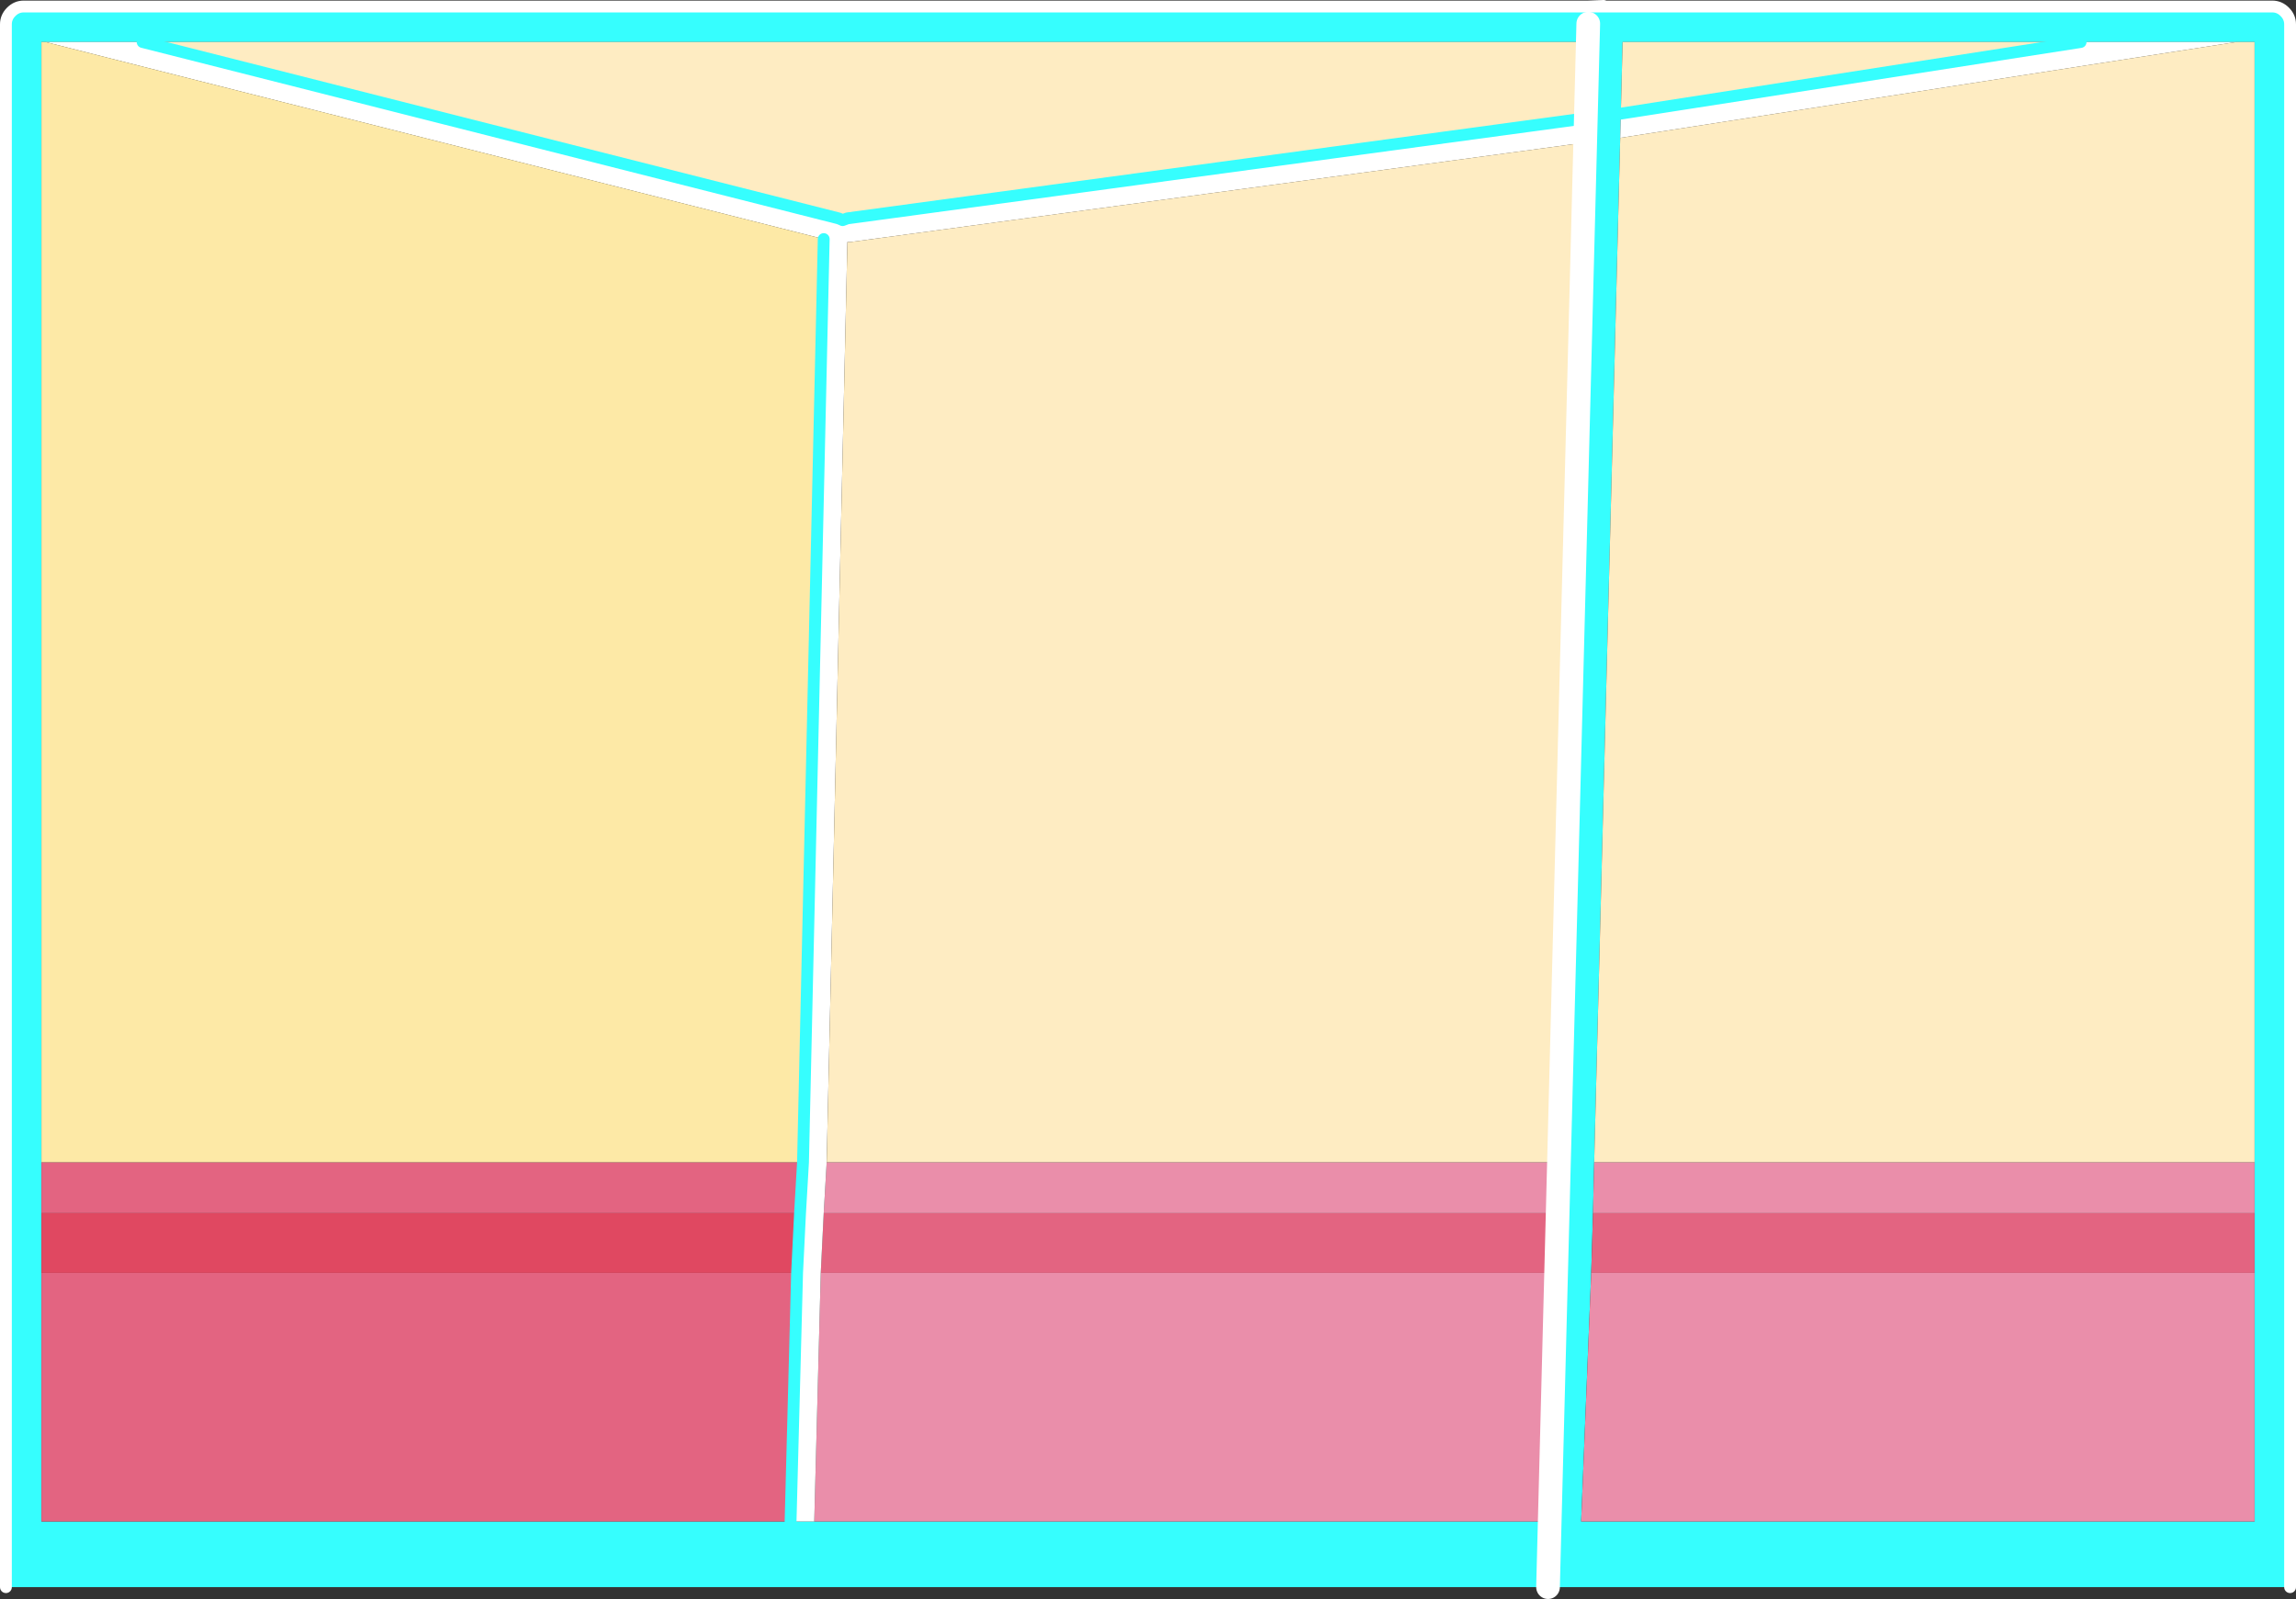 <?xml version="1.0" encoding="UTF-8" standalone="no"?>
<svg xmlns:xlink="http://www.w3.org/1999/xlink" height="135.1px" width="194.0px" xmlns="http://www.w3.org/2000/svg">
  <rect width="100%" height="100%" fill="#333333" stroke="none"/>
  <g transform="matrix(1.0, 0.0, 0.0, 1.0, 97.0, 68.25)">
    <path d="M78.8 -64.7 L40.1 -64.7 39.95 -58.65 39.9 -56.6 37.7 29.95 37.6 34.25 37.45 39.3 36.6 60.3 93.5 60.3 93.5 39.3 93.5 34.25 93.5 29.95 93.5 -64.7 91.95 -64.7 78.8 -64.7 M38.3 -67.7 L95.0 -67.7 Q95.6 -67.7 96.05 -67.25 96.5 -66.8 96.5 -66.2 L96.5 65.85 33.8 65.85 -96.5 65.85 -96.5 -66.2 Q-96.5 -66.8 -96.05 -67.25 -95.6 -67.7 -95.0 -67.7 L37.2 -67.7 38.3 -67.7 M36.9 -56.2 L36.95 -58.25 37.1 -64.7 -84.95 -64.7 -93.15 -64.7 -93.5 -64.7 -93.5 29.95 -93.5 34.25 -93.5 39.3 -93.5 60.3 -30.2 60.3 -28.2 60.3 33.55 60.3 34.45 39.3 34.6 34.25 34.7 29.95 36.9 -56.2 M37.2 -66.25 L33.8 65.85 37.2 -66.25" fill="#36fefe" fill-rule="evenodd" stroke="none"/>
    <path d="M93.5 34.25 L93.5 39.3 37.45 39.3 37.6 34.25 93.5 34.25 M34.6 34.25 L34.45 39.3 -27.65 39.3 -27.4 34.25 34.6 34.25 M-30.2 60.3 L-93.5 60.3 -93.5 39.3 -29.65 39.3 -30.2 60.3 M-93.5 34.25 L-93.5 29.95 -29.15 29.95 -29.4 34.25 -93.5 34.25" fill="#e36481" fill-rule="evenodd" stroke="none"/>
    <path d="M93.5 29.95 L93.5 34.25 37.6 34.25 37.7 29.95 93.5 29.95 M93.5 39.3 L93.5 60.3 36.6 60.3 37.45 39.3 93.5 39.3 M34.7 29.95 L34.6 34.25 -27.4 34.25 -27.15 29.95 34.7 29.95 M34.45 39.3 L33.55 60.3 -28.2 60.3 -27.65 39.3 34.45 39.3" fill="#ea8eaa" fill-rule="evenodd" stroke="none"/>
    <path d="M78.8 -64.7 L91.95 -64.7 39.9 -56.6 39.95 -58.65 78.8 -64.7 M36.95 -58.25 L36.9 -56.2 -25.15 -47.8 -25.4 -47.8 -27.15 29.95 -27.4 34.25 -27.65 39.3 -28.2 60.3 -30.2 60.3 -29.65 39.3 -29.4 34.25 -29.15 29.95 -27.4 -48.05 -93.15 -64.7 -84.95 -64.7 -26.15 -49.8 -25.9 -49.7 -25.8 -49.65 -25.4 -49.8 36.95 -58.25" fill="#ffffff" fill-rule="evenodd" stroke="none"/>
    <path d="M39.95 -58.65 L40.1 -64.7 78.8 -64.7 39.95 -58.65 M91.95 -64.7 L93.5 -64.7 93.5 29.95 37.7 29.95 39.9 -56.6 91.95 -64.7 M36.9 -56.2 L34.7 29.95 -27.15 29.95 -25.4 -47.8 -25.15 -47.8 36.9 -56.2 M-84.95 -64.7 L37.1 -64.7 36.95 -58.25 -25.4 -49.8 -25.8 -49.65 -25.9 -49.7 -26.15 -49.8 -84.95 -64.7" fill="#feecc2" fill-rule="evenodd" stroke="none"/>
    <path d="M-93.5 39.3 L-93.5 34.25 -29.4 34.25 -29.65 39.3 -93.5 39.3" fill="#e04861" fill-rule="evenodd" stroke="none"/>
    <path d="M-93.5 29.95 L-93.5 -64.7 -93.15 -64.7 -27.4 -48.05 -29.15 29.95 -93.5 29.95" fill="#fde9a6" fill-rule="evenodd" stroke="none"/>
    <path d="M37.2 -67.7 L38.5 -67.75 38.3 -67.7 95.0 -67.7 Q95.6 -67.7 96.05 -67.25 96.5 -66.8 96.5 -66.2 L96.5 65.85 M-96.5 65.85 L-96.5 -66.2 Q-96.5 -66.8 -96.05 -67.25 -95.6 -67.7 -95.0 -67.7 L37.2 -67.7 38.3 -67.7" fill="none" stroke="#ffffff" stroke-linecap="round" stroke-linejoin="round" stroke-width="1.0"/>
    <path d="M39.95 -58.65 L78.8 -64.7 M36.95 -58.25 L-25.4 -49.8 -25.8 -49.65 -25.9 -49.7 -26.15 -49.8 -84.95 -64.7 M-27.4 -48.05 L-29.15 29.95 -29.4 34.25 -29.65 39.3 -30.2 60.3" fill="none" stroke="#36fefe" stroke-linecap="round" stroke-linejoin="round" stroke-width="1.0"/>
    <path d="M33.8 65.85 L37.2 -66.25" fill="none" stroke="#ffffff" stroke-linecap="round" stroke-linejoin="round" stroke-width="2.0"/>
  </g>
</svg>

